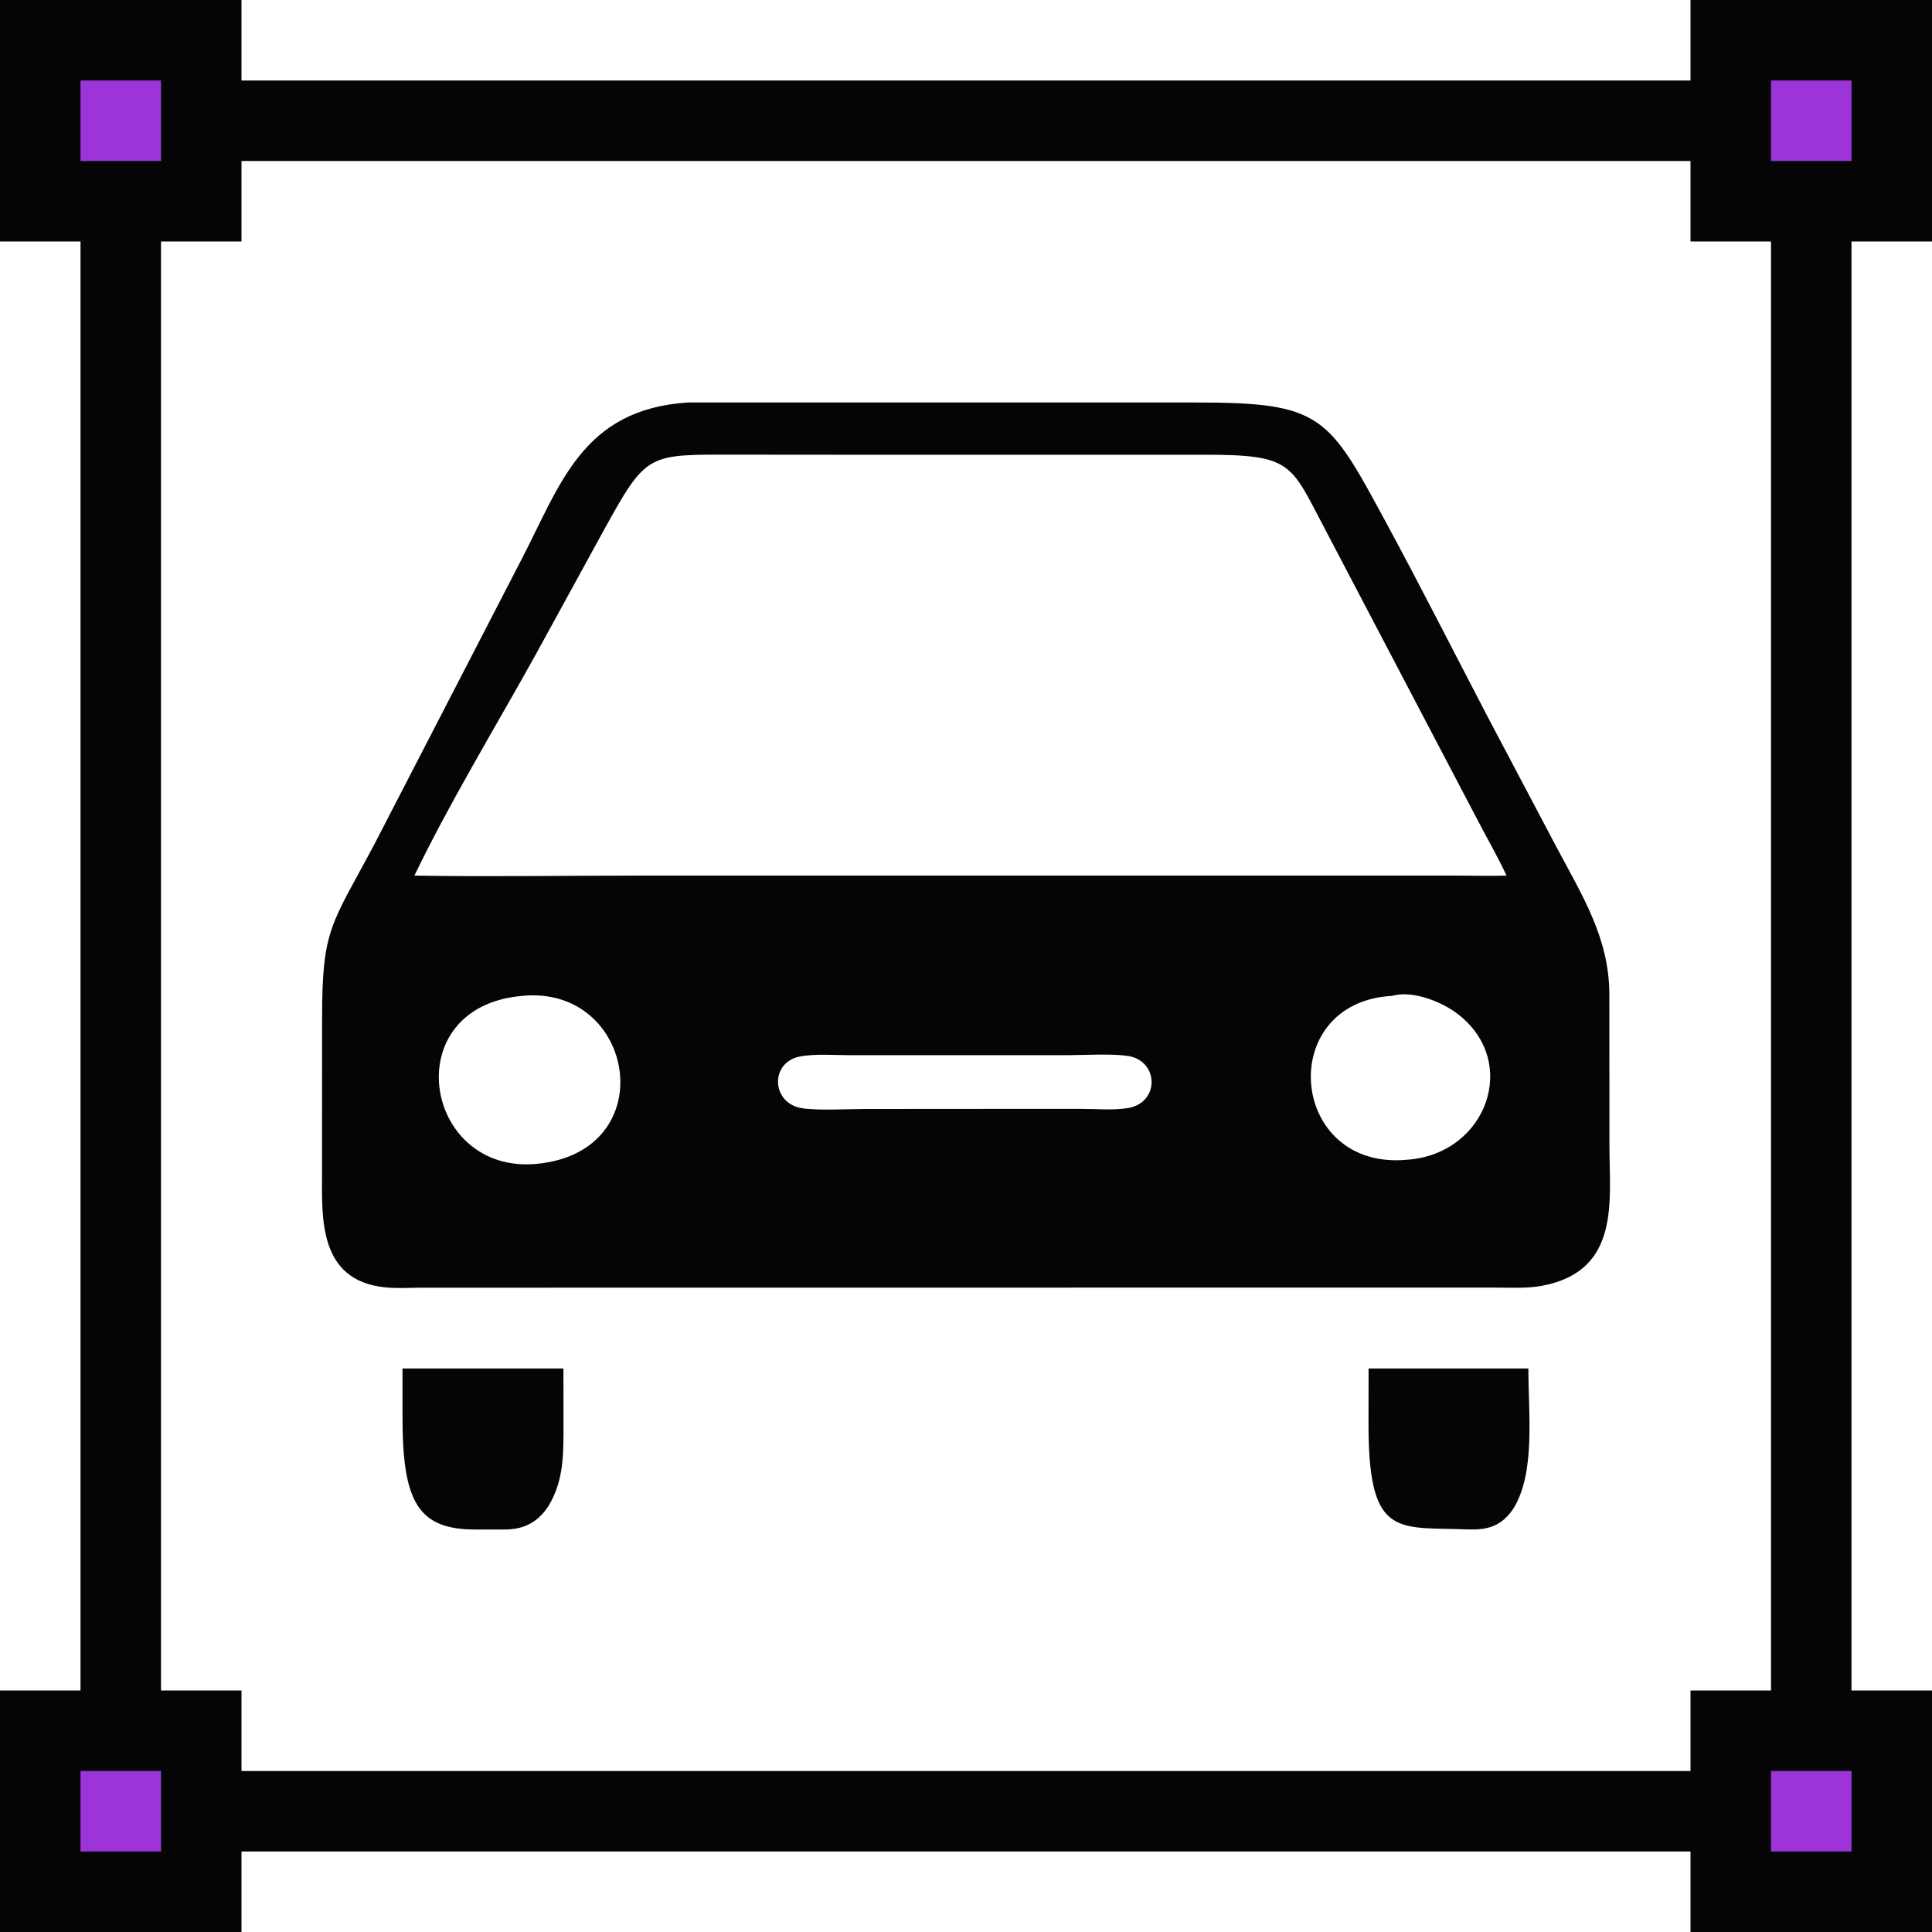 <svg width="24" height="24" viewBox="0 0 24 24" fill="none" xmlns="http://www.w3.org/2000/svg">
<g clip-path="url(#clip0_4561_9235)">
<path d="M15.46 15.995L5.223 15.996C5.076 15.998 4.923 16.007 4.776 15.991C3.951 15.902 4.001 15.12 4 14.576L4.001 12.647C4.001 11.528 4.117 11.493 4.652 10.485L6.475 6.956C6.961 6.022 7.231 5.086 8.543 5L14.852 5C16.422 4.999 16.499 5.16 17.22 6.494C17.654 7.296 18.065 8.109 18.487 8.917L19.33 10.513C19.656 11.128 19.99 11.649 19.992 12.352L19.993 14.241C19.993 14.911 20.134 15.788 19.158 15.972C18.978 16.006 18.786 15.996 18.603 15.995L15.46 15.995ZM10.42 5.649L9.165 5.648C8.041 5.648 8.041 5.608 7.5 6.588L6.645 8.149C6.158 9.026 5.578 9.983 5.148 10.877C6.068 10.892 6.993 10.877 7.914 10.877H13.463L18.113 10.877C18.313 10.878 18.515 10.883 18.715 10.877C18.6 10.63 18.459 10.39 18.334 10.147L16.466 6.585C16.026 5.754 16.064 5.646 14.936 5.649L10.42 5.649ZM17.292 12.371C15.832 12.453 16.009 14.552 17.488 14.406C18.475 14.33 18.885 13.179 18.099 12.589C17.907 12.444 17.547 12.298 17.292 12.371ZM6.49 12.371C4.916 12.503 5.257 14.591 6.667 14.458C8.245 14.308 7.896 12.234 6.49 12.371ZM11.696 13.108L10.557 13.108C10.361 13.108 10.14 13.089 9.948 13.122C9.556 13.19 9.579 13.71 9.966 13.767C10.174 13.798 10.523 13.776 10.749 13.776L12.295 13.775L13.441 13.775C13.625 13.775 13.835 13.795 14.015 13.764C14.41 13.696 14.396 13.175 14.01 13.117C13.805 13.087 13.483 13.107 13.263 13.108L11.696 13.108Z" fill="#050505"/>
<path d="M6.813 18.709C6.665 18.935 6.479 18.998 6.274 19L5.898 19C5.189 18.999 5 18.649 5 17.606L5 17H6.999L7 17.662C7 18.07 7.006 18.389 6.813 18.709Z" fill="#050505"/>
<path d="M18.797 18.745C18.599 19.036 18.357 19.002 18.103 18.995C17.323 18.976 16.998 19.046 17 17.678L17.001 17H18.986C18.986 17.57 19.077 18.298 18.797 18.745Z" fill="#050505"/>
<rect x="1.5" y="1.5" width="21" height="21" stroke="#050505"/>
<rect y="21" width="3" height="3" fill="#050505"/>
<rect x="1" y="22" width="1" height="1" fill="#9D34DA"/>
<rect x="21" y="21" width="3" height="3" fill="#050505"/>
<rect x="22" y="22" width="1" height="1" fill="#9D34DA"/>
<rect width="3" height="3" fill="#050505"/>
<rect x="1" y="1" width="1" height="1" fill="#9D34DA"/>
<rect x="21" width="3" height="3" fill="#050505"/>
<rect x="22" y="1" width="1" height="1" fill="#9D34DA"/>
</g>
<defs>
<clipPath id="clip0_4561_9235">
<rect width="24" height="24" fill="white"/>
</clipPath>
</defs>
</svg>
